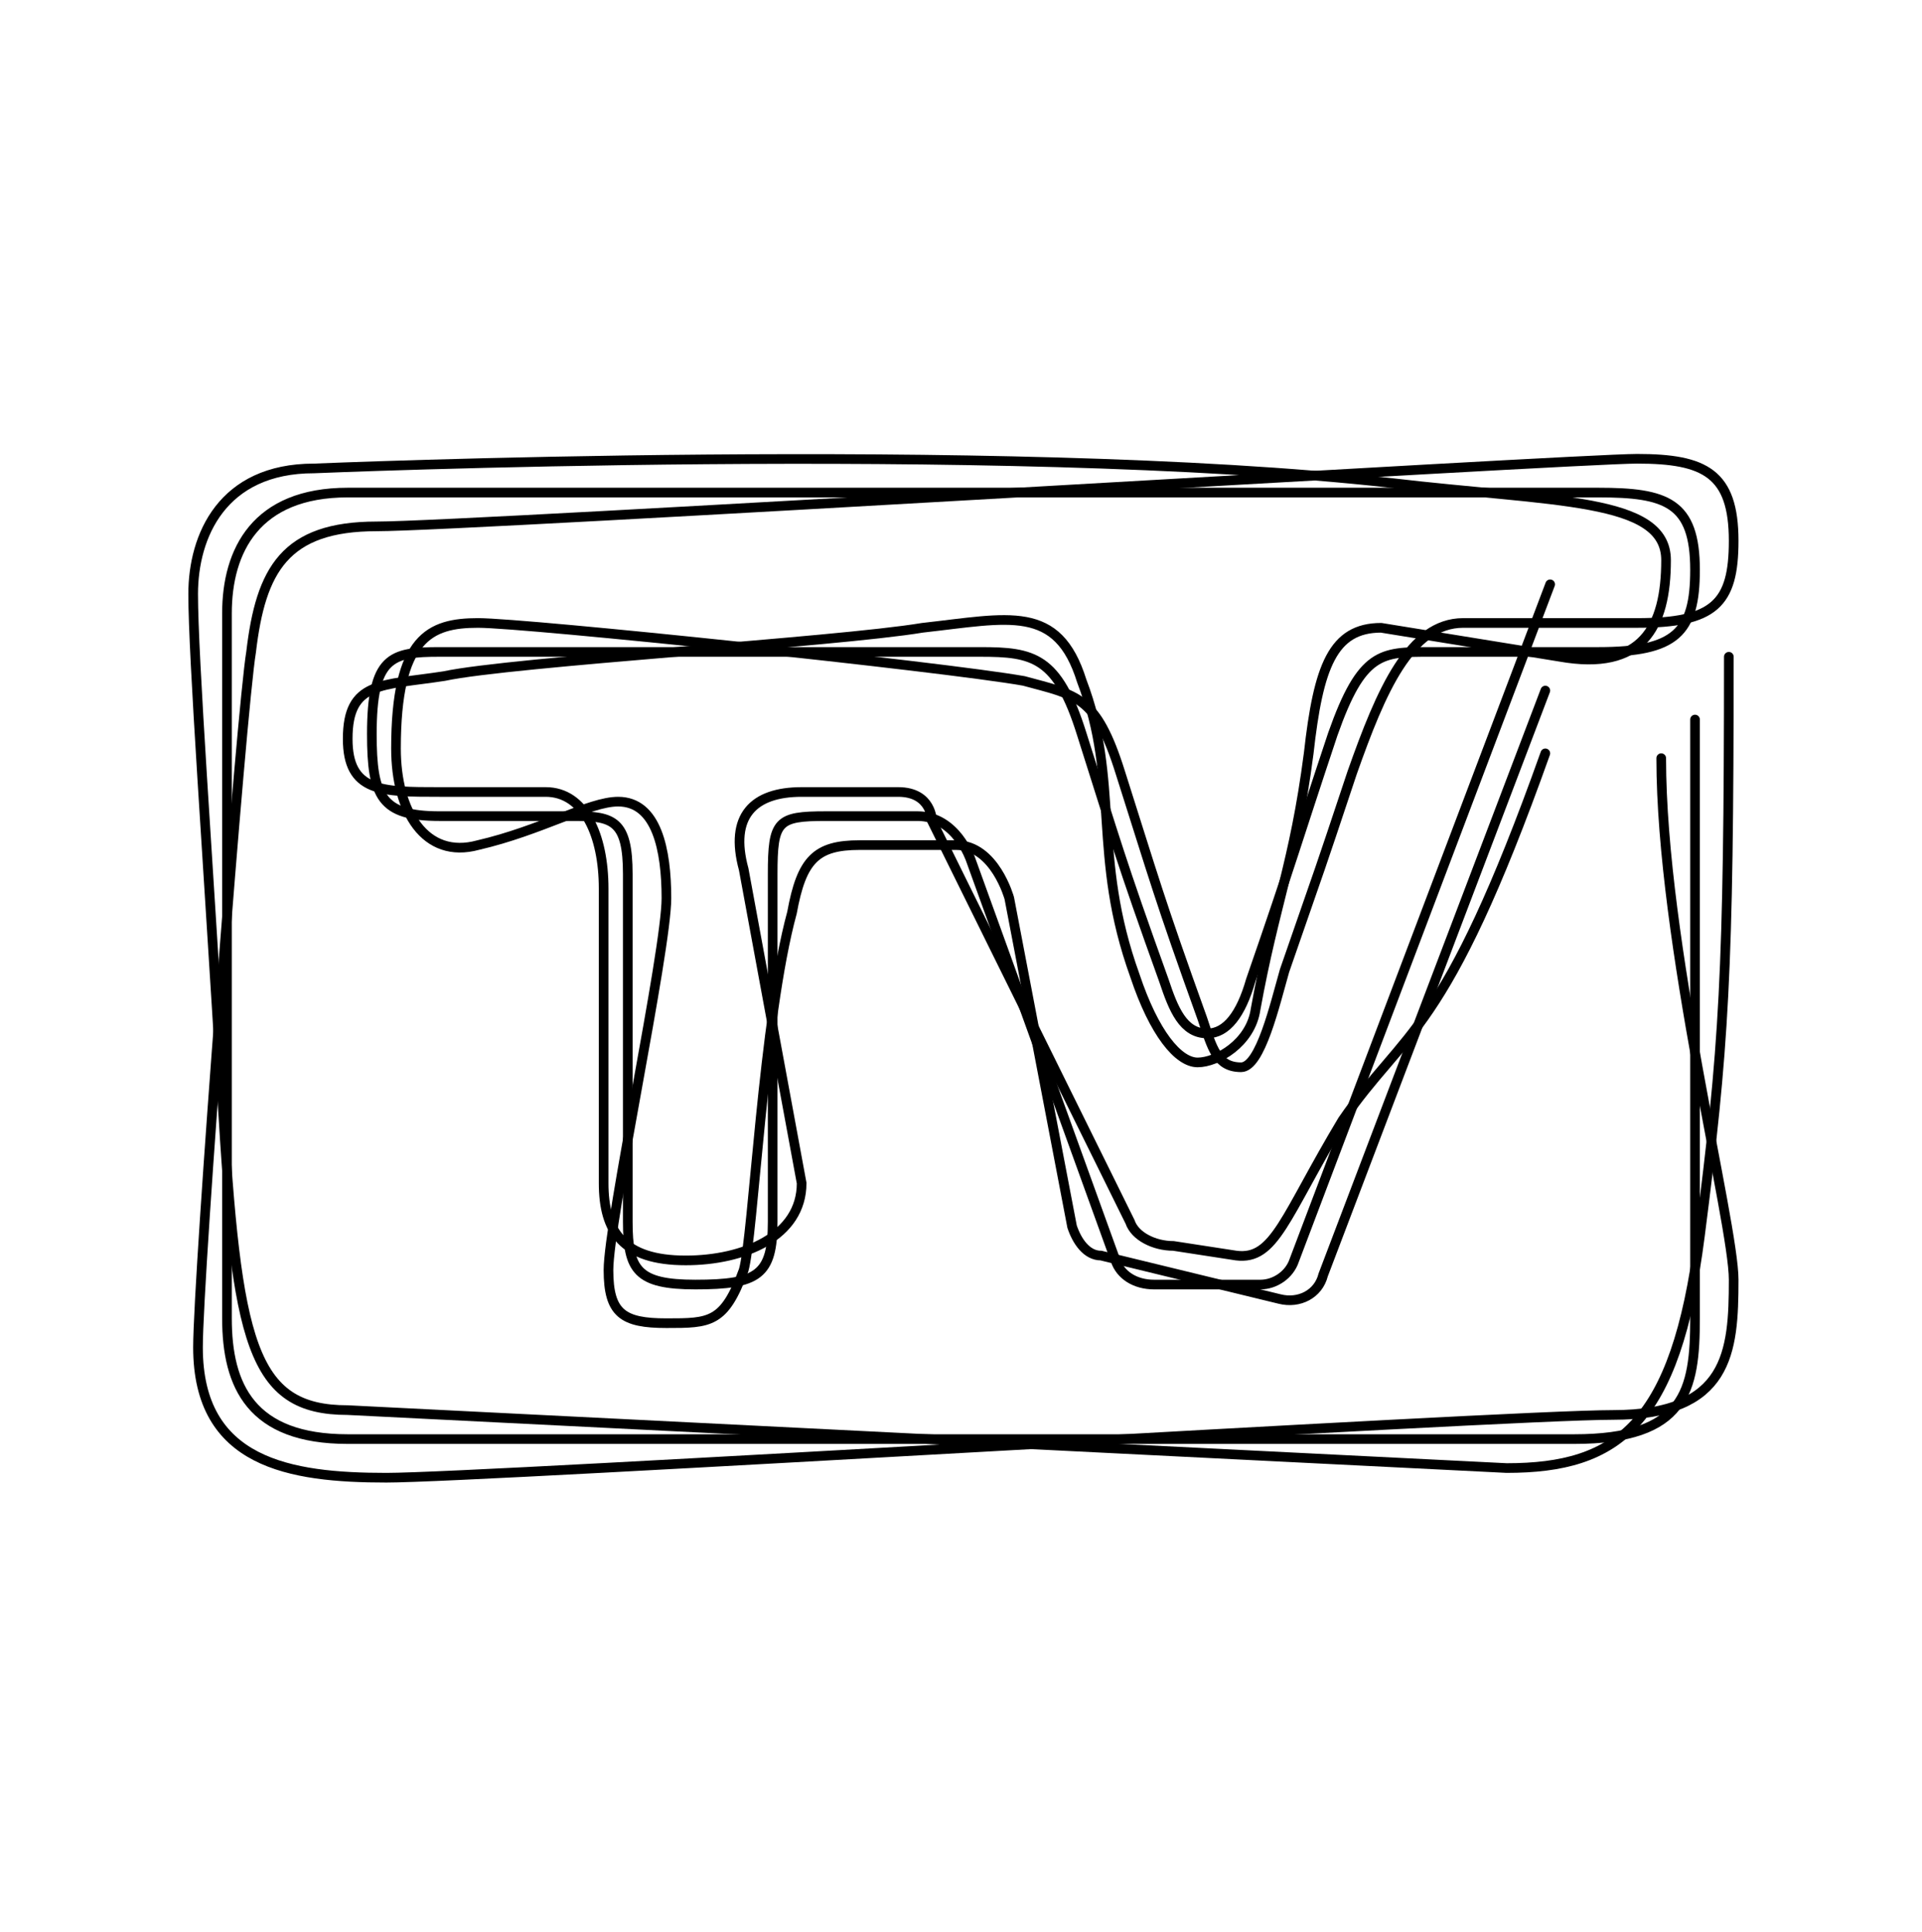 <svg xmlns="http://www.w3.org/2000/svg" fill="none" height="400" viewBox="0 0 398 400" width="398"><style>@keyframes wave2 {  0% { transform: translate(0px, 0px) rotate(0deg) skew(0deg, 0deg); }  25% { transform: translate(-4px, 4px) rotate(1deg) skew(-0.2deg, 0.2deg); }  50% { transform: translate(2px, -2px) rotate(0deg) skew(0.1deg, -0.1deg); }  75% { transform: translate(-1px, -1px) rotate(-1deg) skew(0.1deg, -0.1deg); }  100% { transform: translate(0px, 0px) rotate(0deg) skew(0deg, 0deg); }}</style><path d="M351 149V273C351 288 349 298 326 298H72C52 298 47 287 47 273V127C47 114 53 102 72 102H331C345 102 351 104 351 118C351 131 347 135 331 135H296C286 135 282 135 276 152C268 176 268 177 259 203C257 210 254 214 250 214C245 214 243 209 241 203C232 178 231 174 224 152C219 136 214 135 203 135H91C81 135 77 136 77 152C77 165 79 169 91 169H119C127 169 130 170 130 181V253C130 263 132 266 144 266C157 266 160 264 160 253V181C160 170 161 169 171 169H190C198 169 201 178 201 178L231 261C232 264 235 266 239 266H261C264 266 267 264 268 261L321 121" stroke="black" stroke-linecap="round" stroke-width="2" style="animation: wave2 4s infinite ease-in-out; animation-delay: 0.0s; transform-origin: 200px 200px;"></path><path d="M358 136C358 202 357 217 352 256C347 295 335 304 312 304L72 292C52 292 49 278 46 227C43 177 40 136 40 123C40 111 46 97 65 97C65 97 207 91 288 100C322 104 345 103 345 116C345 130 340 139 323 136L286 130C276 130 273 138 271 156C268 179 264 187 260 209C259 216 252 220 248 220C244 220 239 214 235 202C226 177 232 162 224 141C219 125 209 128 191 130C173 133 106 137 92 140C79 142 72 141 72 153C72 164 79 164 91 164H113C121 164 125 173 125 184V245C125 255 129 261 142 261C154 261 166 256 166 245L154 180C151 169 156 164 166 164H186C193 164 193 170 193 170L234 253C235 256 239 258 243 258L256 260C264 261 266 252 278 232C291 213 299 215 320 156" stroke="black" stroke-linecap="round" stroke-width="2" style="animation: wave2 4s infinite ease-in-out; animation-delay: 0.2s; transform-origin: 200px 200px;"></path><path d="M344 157C344 195 359 253 359 265C359 280 358 293 334 293C311 293 100 306 80 306C60 306 41 303 41 279C41 264 50 147 52 135C54 118 59 109 78 109C97 109 326 95 339 95C353 95 359 98 359 112C359 125 355 129 339 129H303C292 129 286 143 280 160C272 184 275 175 266 201C264 208 261 221 257 221C252 221 251 217 249 211C240 186 239 182 232 160C227 144 223 144 212 141C195 138 109 129 99 129C89 129 82 132 82 155C82 168 88 178 99 175C112 172 122 166 128 166C136 166 138 176 138 186C138 197 126 253 126 263C126 272 129 274 138 274C147 274 150 274 154 263C156 256 158 211 164 189C166 178 169 175 178 175H198C206 175 209 186 209 186L222 254C223 257 225 260 228 260L265 269C269 270 273 268 274 264L320 143" stroke="black" stroke-linecap="round" stroke-width="2" style="animation: wave2 4s infinite ease-in-out; animation-delay: 0.4s; transform-origin: 200px 200px;"></path></svg>